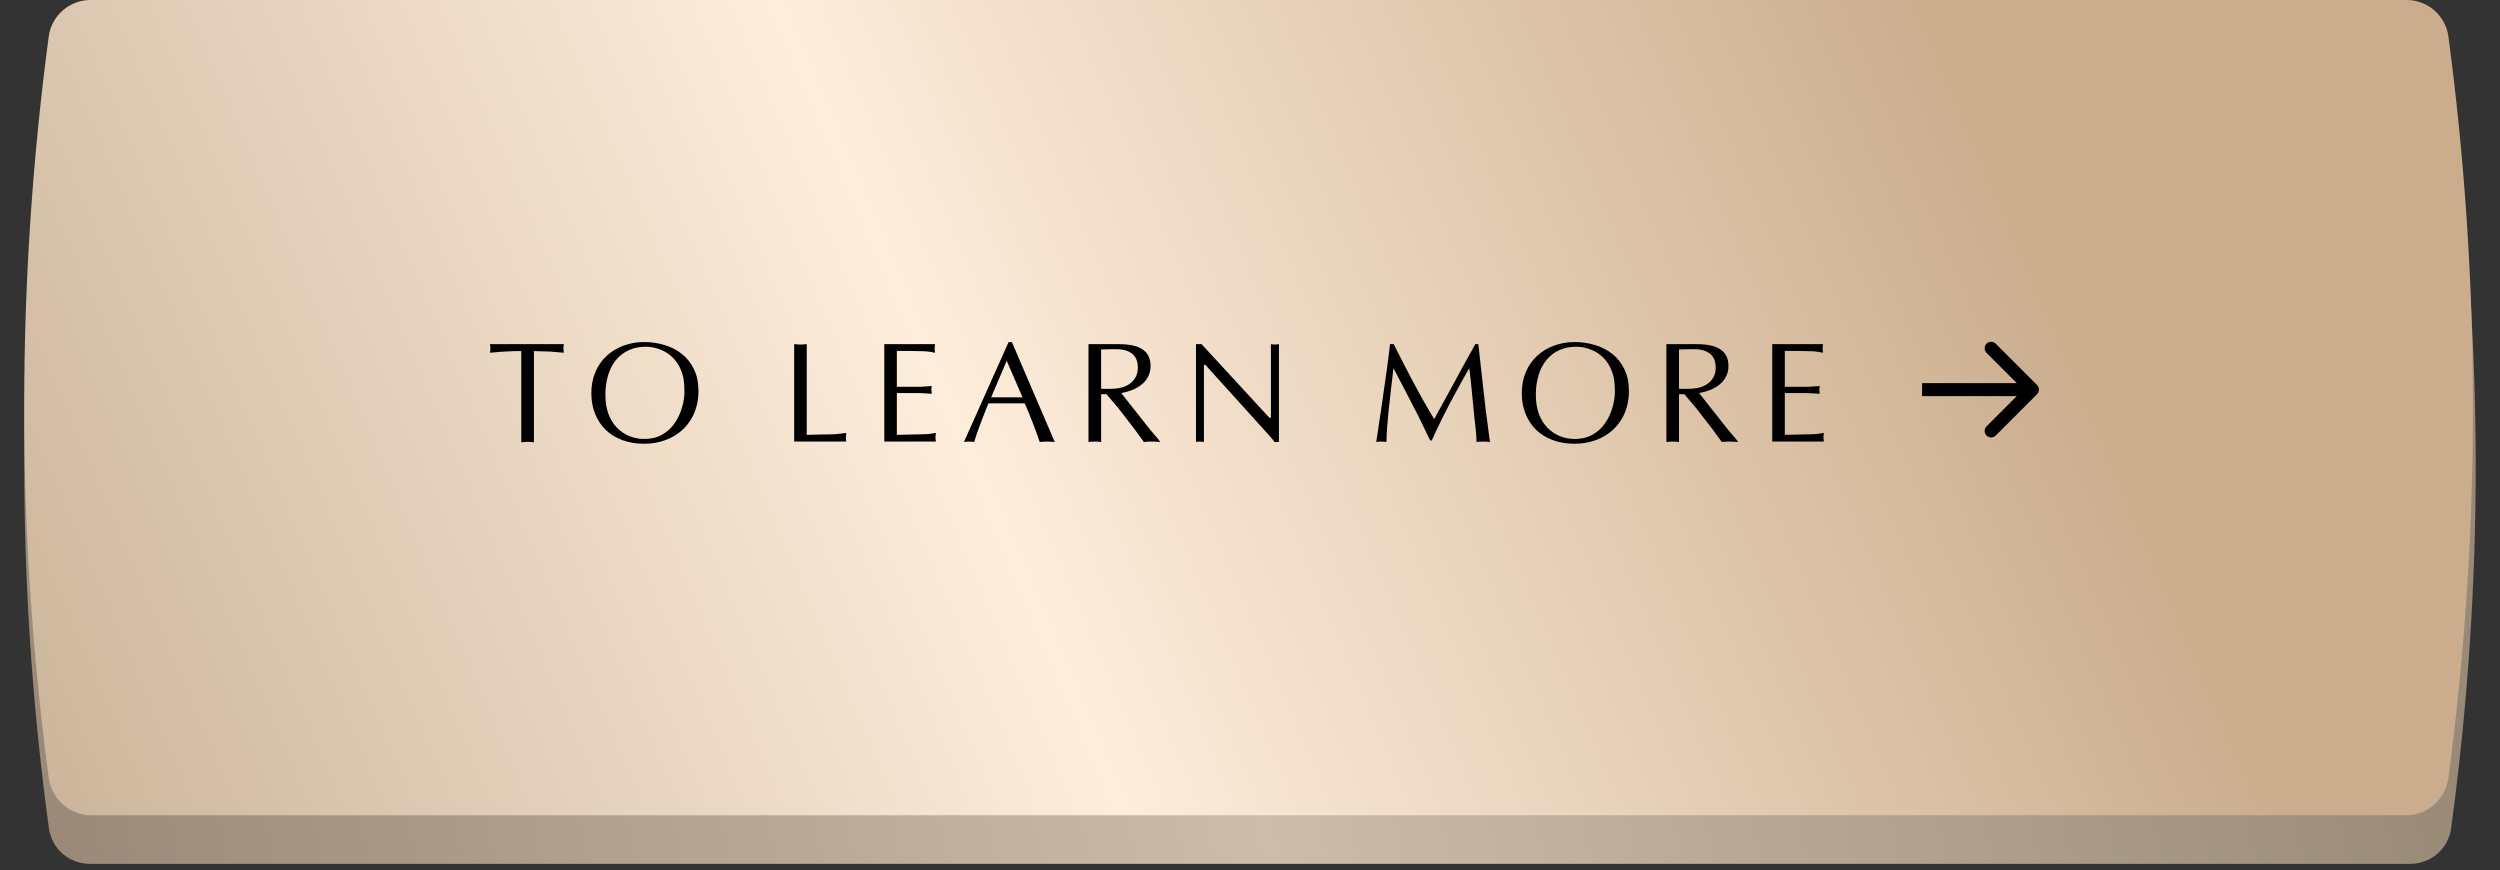<?xml version="1.0" encoding="UTF-8"?> <svg xmlns="http://www.w3.org/2000/svg" width="385" height="134" viewBox="0 0 385 134" fill="none"><rect x="0" y="0" width="385" height="134" fill="#333333" stroke="none"/><path d="M7.53 15.926C7.948 12.859 10.568 10.572 13.664 10.572H371.336C374.432 10.572 377.052 12.859 377.47 15.926V15.926C382.467 52.544 382.524 89.668 377.638 126.301L377.472 127.539C377.053 130.684 374.371 133.032 371.198 133.032H13.802C10.63 133.032 7.947 130.684 7.528 127.539L7.362 126.301C2.476 89.668 2.533 52.544 7.53 15.926V15.926Z" fill="url(#paint0_linear_22_71)"></path><path d="M7.501 5.639C7.93 2.411 10.683 0 13.94 0H370.62C373.876 0 376.629 2.411 377.058 5.639V5.639C382.038 43.092 382.094 81.036 377.225 118.504L377.06 119.771C376.63 123.08 373.812 125.556 370.475 125.556H14.085C10.748 125.556 7.929 123.08 7.499 119.771L7.334 118.504C2.466 81.036 2.522 43.092 7.501 5.639V5.639Z" fill="url(#paint1_linear_22_71)"></path><path d="M82.225 54.063V68.108L81.827 68.075C81.698 68.075 81.608 68.068 81.558 68.054L81.257 68.043L80.805 68.064L80.278 68.108V54.063C78.759 54.063 77.153 54.149 75.461 54.321L75.504 53.966L75.525 53.665L75.514 53.45L75.493 53.278L75.461 52.998H86.828L86.785 53.396L86.763 53.665L86.785 53.934L86.828 54.321L84.698 54.138C84.419 54.138 84.118 54.131 83.795 54.117C82.978 54.081 82.454 54.063 82.225 54.063ZM105.403 60.375C105.403 59.651 105.367 59.038 105.295 58.536C105.223 58.035 105.08 57.522 104.865 56.999C104.657 56.468 104.374 55.977 104.015 55.525C103.657 55.074 103.237 54.694 102.757 54.385C102.284 54.07 101.753 53.826 101.165 53.654C100.578 53.482 100 53.396 99.434 53.396C98.481 53.396 97.617 53.572 96.842 53.923C96.068 54.274 95.412 54.776 94.874 55.428C94.337 56.074 93.928 56.859 93.648 57.784C93.369 58.701 93.229 59.705 93.229 60.795C93.229 61.863 93.376 62.82 93.67 63.666C93.971 64.505 94.401 65.222 94.96 65.817C95.527 66.412 96.179 66.86 96.918 67.161C97.656 67.455 98.43 67.602 99.24 67.602C100.28 67.602 101.191 67.38 101.972 66.935C102.761 66.484 103.402 65.896 103.897 65.172C104.399 64.44 104.775 63.641 105.026 62.773C105.277 61.899 105.403 61.099 105.403 60.375ZM99.176 68.333C97.979 68.333 96.875 68.151 95.864 67.785C94.86 67.419 94 66.892 93.283 66.204C92.573 65.509 92.025 64.677 91.637 63.709C91.444 63.222 91.3 62.723 91.207 62.214C91.114 61.698 91.067 61.139 91.067 60.537C91.067 59.361 91.272 58.285 91.68 57.31C92.089 56.335 92.673 55.497 93.433 54.794C94.165 54.12 95.021 53.6 96.004 53.235C96.993 52.862 98.065 52.675 99.219 52.675C100.28 52.675 101.312 52.826 102.316 53.127C103.32 53.421 104.212 53.876 104.994 54.493C105.783 55.109 106.406 55.898 106.865 56.859C107.331 57.812 107.564 58.927 107.564 60.203C107.564 61.795 107.209 63.207 106.499 64.44C105.79 65.674 104.793 66.631 103.51 67.312C102.227 67.993 100.782 68.333 99.176 68.333ZM124.238 52.998V66.968C124.381 66.968 124.973 66.953 126.012 66.925C127.059 66.896 127.798 66.882 128.228 66.882C128.486 66.882 128.805 66.856 129.185 66.806L130.325 66.677L130.282 67.075L130.26 67.344L130.282 67.613L130.325 68H122.302V52.998L122.862 53.041L123.27 53.063L123.668 53.041L124.238 52.998ZM138.113 54.041V59.569H141.533L142.125 59.547L142.781 59.493L143.49 59.45L143.447 59.784L143.426 60.031L143.447 60.257L143.49 60.644L142.781 60.601L142.125 60.558L141.533 60.537H138.113V66.968C138.257 66.968 138.848 66.953 139.888 66.925C140.935 66.896 141.673 66.882 142.103 66.882C142.404 66.882 142.698 66.867 142.985 66.839C143.272 66.803 143.655 66.749 144.136 66.677L144.103 66.914L144.071 67.14L144.06 67.344C144.06 67.48 144.068 67.588 144.082 67.667L144.136 68H136.178V52.998H143.996L143.953 53.396L143.931 53.665L143.953 53.934L143.996 54.321C143.602 54.242 143.304 54.188 143.103 54.16C142.752 54.109 142.39 54.084 142.017 54.084L139.812 54.041H138.113ZM155.828 52.675L162.431 68.064L161.968 68.032H161.839C161.804 68.032 161.743 68.025 161.657 68.011L161.291 68L160.742 68.022L160.119 68.064C159.739 66.96 159.362 65.928 158.99 64.967C158.617 64.007 158.222 63.057 157.807 62.117H152.215L151.354 64.29L150.644 66.183C150.401 66.864 150.196 67.491 150.031 68.064L149.698 68.032C149.591 68.032 149.515 68.025 149.472 68.011L149.214 68L148.945 68.011L148.73 68.032L148.451 68.064L155.322 52.675H155.828ZM157.473 61.193L155.032 55.558L152.634 61.193H157.473ZM169.574 53.815V59.87L170.037 59.881L170.607 59.891C171.323 59.891 171.926 59.848 172.413 59.762C173.259 59.59 173.94 59.228 174.456 58.676C174.973 58.117 175.231 57.429 175.231 56.611C175.231 55.034 174.424 54.109 172.811 53.837C172.575 53.794 172.119 53.772 171.445 53.772C171.331 53.772 171.169 53.776 170.961 53.783C170.753 53.79 170.603 53.794 170.51 53.794C170.424 53.794 170.277 53.797 170.069 53.805C169.861 53.812 169.696 53.815 169.574 53.815ZM167.628 68.064V52.998H172.295C173.973 52.998 175.206 53.278 175.994 53.837C176.79 54.389 177.188 55.228 177.188 56.353C177.188 56.956 177.066 57.497 176.822 57.977C176.586 58.458 176.252 58.87 175.822 59.214C175.392 59.558 174.912 59.838 174.381 60.053C173.851 60.261 173.281 60.422 172.671 60.537L177.21 66.279L178.274 67.516L178.683 68.064L178.167 68.032H178.027C177.977 68.032 177.909 68.025 177.822 68.011L177.414 68H177.048L176.693 68.022L176.156 68.064C175.518 67.161 175.055 66.523 174.768 66.15L172.166 62.784L170.402 60.709H169.574V68.064L169.176 68.032C169.047 68.032 168.958 68.025 168.907 68.011L168.596 68L168.155 68.022L167.628 68.064ZM196.957 52.998V68.064H196.29C196.01 67.692 195.63 67.244 195.15 66.72L185.633 56.192H185.407V68.064L185.073 68.022L184.794 68L184.579 68.011L184.407 68.032L184.181 68.064V52.998H185.041L195.494 64.344H195.72V52.998L196.064 53.041L196.333 53.063L196.591 53.041L196.957 52.998ZM227.202 52.998H227.665L228.095 56.891L228.557 60.967C228.7 62.236 228.787 63.003 228.815 63.268C228.851 63.526 228.901 63.892 228.966 64.365L229.45 68.064L229.02 68.032C228.89 68.032 228.797 68.025 228.74 68.011L228.417 68L228.062 68.011L227.772 68.032L227.385 68.064C227.385 67.477 227.335 66.735 227.234 65.838C227.177 65.38 227.123 64.917 227.073 64.451L226.783 61.472L226.525 58.902C226.424 57.891 226.335 57.156 226.256 56.697C225.725 57.644 225.288 58.425 224.944 59.042C224.514 59.816 224.144 60.494 223.836 61.074C223.556 61.598 223.341 62.003 223.191 62.29C223.141 62.39 222.933 62.795 222.567 63.505C222.409 63.806 222.205 64.211 221.954 64.72C221.395 65.86 220.907 66.896 220.492 67.828H220.244L219.04 65.333C218.581 64.365 218.093 63.397 217.577 62.429L216.061 59.504L214.588 56.697C214.523 57.271 214.462 57.809 214.405 58.311C214.355 58.812 214.29 59.361 214.211 59.956L213.846 63.236L213.587 66.183C213.587 66.412 213.573 66.738 213.544 67.161C213.523 67.584 213.512 67.885 213.512 68.064L213.19 68.032C213.089 68.032 213.017 68.025 212.974 68.011L212.738 68L212.458 68.011L212.243 68.032L211.942 68.064L212.706 62.999L213.598 56.73C213.82 55.066 213.975 53.823 214.061 52.998H214.631L216.233 56.149C216.563 56.801 217.007 57.651 217.566 58.698C218.205 59.902 218.782 60.96 219.298 61.87C219.821 62.773 220.147 63.336 220.276 63.559C220.341 63.673 220.538 63.999 220.868 64.537L222.642 61.3L224.342 58.192L225.438 56.17L227.202 52.998ZM248.691 60.375C248.691 59.651 248.655 59.038 248.584 58.536C248.512 58.035 248.369 57.522 248.154 56.999C247.946 56.468 247.662 55.977 247.304 55.525C246.946 55.074 246.526 54.694 246.046 54.385C245.573 54.07 245.042 53.826 244.454 53.654C243.866 53.482 243.289 53.396 242.723 53.396C241.769 53.396 240.905 53.572 240.131 53.923C239.357 54.274 238.701 54.776 238.163 55.428C237.625 56.074 237.217 56.859 236.937 57.784C236.657 58.701 236.518 59.705 236.518 60.795C236.518 61.863 236.665 62.82 236.959 63.666C237.26 64.505 237.69 65.222 238.249 65.817C238.815 66.412 239.468 66.86 240.206 67.161C240.945 67.455 241.719 67.602 242.529 67.602C243.569 67.602 244.479 67.38 245.261 66.935C246.049 66.484 246.691 65.896 247.186 65.172C247.688 64.44 248.064 63.641 248.315 62.773C248.566 61.899 248.691 61.099 248.691 60.375ZM242.465 68.333C241.267 68.333 240.163 68.151 239.152 67.785C238.149 67.419 237.288 66.892 236.571 66.204C235.862 65.509 235.313 64.677 234.926 63.709C234.733 63.222 234.589 62.723 234.496 62.214C234.403 61.698 234.356 61.139 234.356 60.537C234.356 59.361 234.56 58.285 234.969 57.31C235.378 56.335 235.962 55.497 236.722 54.794C237.453 54.12 238.31 53.6 239.292 53.235C240.282 52.862 241.353 52.675 242.508 52.675C243.569 52.675 244.601 52.826 245.605 53.127C246.609 53.421 247.501 53.876 248.283 54.493C249.071 55.109 249.695 55.898 250.154 56.859C250.62 57.812 250.853 58.927 250.853 60.203C250.853 61.795 250.498 63.207 249.788 64.44C249.078 65.674 248.082 66.631 246.799 67.312C245.515 67.993 244.071 68.333 242.465 68.333ZM258.566 53.815V59.87L259.029 59.881L259.598 59.891C260.315 59.891 260.918 59.848 261.405 59.762C262.251 59.59 262.932 59.228 263.448 58.676C263.965 58.117 264.223 57.429 264.223 56.611C264.223 55.034 263.416 54.109 261.803 53.837C261.566 53.794 261.111 53.772 260.437 53.772C260.323 53.772 260.161 53.776 259.953 53.783C259.745 53.79 259.595 53.794 259.502 53.794C259.416 53.794 259.269 53.797 259.061 53.805C258.853 53.812 258.688 53.815 258.566 53.815ZM256.62 68.064V52.998H261.287C262.964 52.998 264.198 53.278 264.986 53.837C265.782 54.389 266.18 55.228 266.18 56.353C266.18 56.956 266.058 57.497 265.814 57.977C265.578 58.458 265.244 58.87 264.814 59.214C264.384 59.558 263.904 59.838 263.373 60.053C262.843 60.261 262.273 60.422 261.663 60.537L266.201 66.279L267.266 67.516L267.675 68.064L267.159 68.032H267.019C266.969 68.032 266.9 68.025 266.814 68.011L266.406 68H266.04L265.685 68.022L265.148 68.064C264.509 67.161 264.047 66.523 263.76 66.15L261.158 62.784L259.394 60.709H258.566V68.064L258.168 68.032C258.039 68.032 257.95 68.025 257.899 68.011L257.587 68L257.147 68.022L256.62 68.064ZM274.861 54.041V59.569H278.281L278.872 59.547L279.528 59.493L280.238 59.45L280.195 59.784L280.174 60.031L280.195 60.257L280.238 60.644L279.528 60.601L278.872 60.558L278.281 60.537H274.861V66.968C275.004 66.968 275.596 66.953 276.635 66.925C277.682 66.896 278.421 66.882 278.851 66.882C279.152 66.882 279.446 66.867 279.733 66.839C280.019 66.803 280.403 66.749 280.883 66.677L280.851 66.914L280.819 67.14L280.808 67.344C280.808 67.48 280.815 67.588 280.83 67.667L280.883 68H272.925V52.998H280.744L280.701 53.396L280.679 53.665L280.701 53.934L280.744 54.321C280.349 54.242 280.052 54.188 279.851 54.16C279.5 54.109 279.138 54.084 278.765 54.084L276.56 54.041H274.861Z" fill="black"></path><path d="M313.707 60.707C314.098 60.317 314.098 59.683 313.707 59.293L307.343 52.929C306.953 52.538 306.319 52.538 305.929 52.929C305.538 53.319 305.538 53.953 305.929 54.343L311.586 60L305.929 65.657C305.538 66.047 305.538 66.68 305.929 67.071C306.319 67.462 306.953 67.462 307.343 67.071L313.707 60.707ZM296 61H313V59H296V61Z" fill="black"></path><defs><linearGradient id="paint0_linear_22_71" x1="0.359" y1="119.037" x2="359.64" y2="35.573" gradientUnits="userSpaceOnUse"><stop stop-color="#998877"></stop><stop offset="0.508" stop-color="#CCBCA9"></stop><stop offset="1" stop-color="#998A77"></stop></linearGradient><linearGradient id="paint1_linear_22_71" x1="-7.95887e-06" y1="152.855" x2="307.471" y2="21.144" gradientUnits="userSpaceOnUse"><stop stop-color="#C6AF93"></stop><stop offset="0.508" stop-color="#FDEDDB"></stop><stop offset="1" stop-color="#CBAD8D"></stop></linearGradient></defs></svg> 